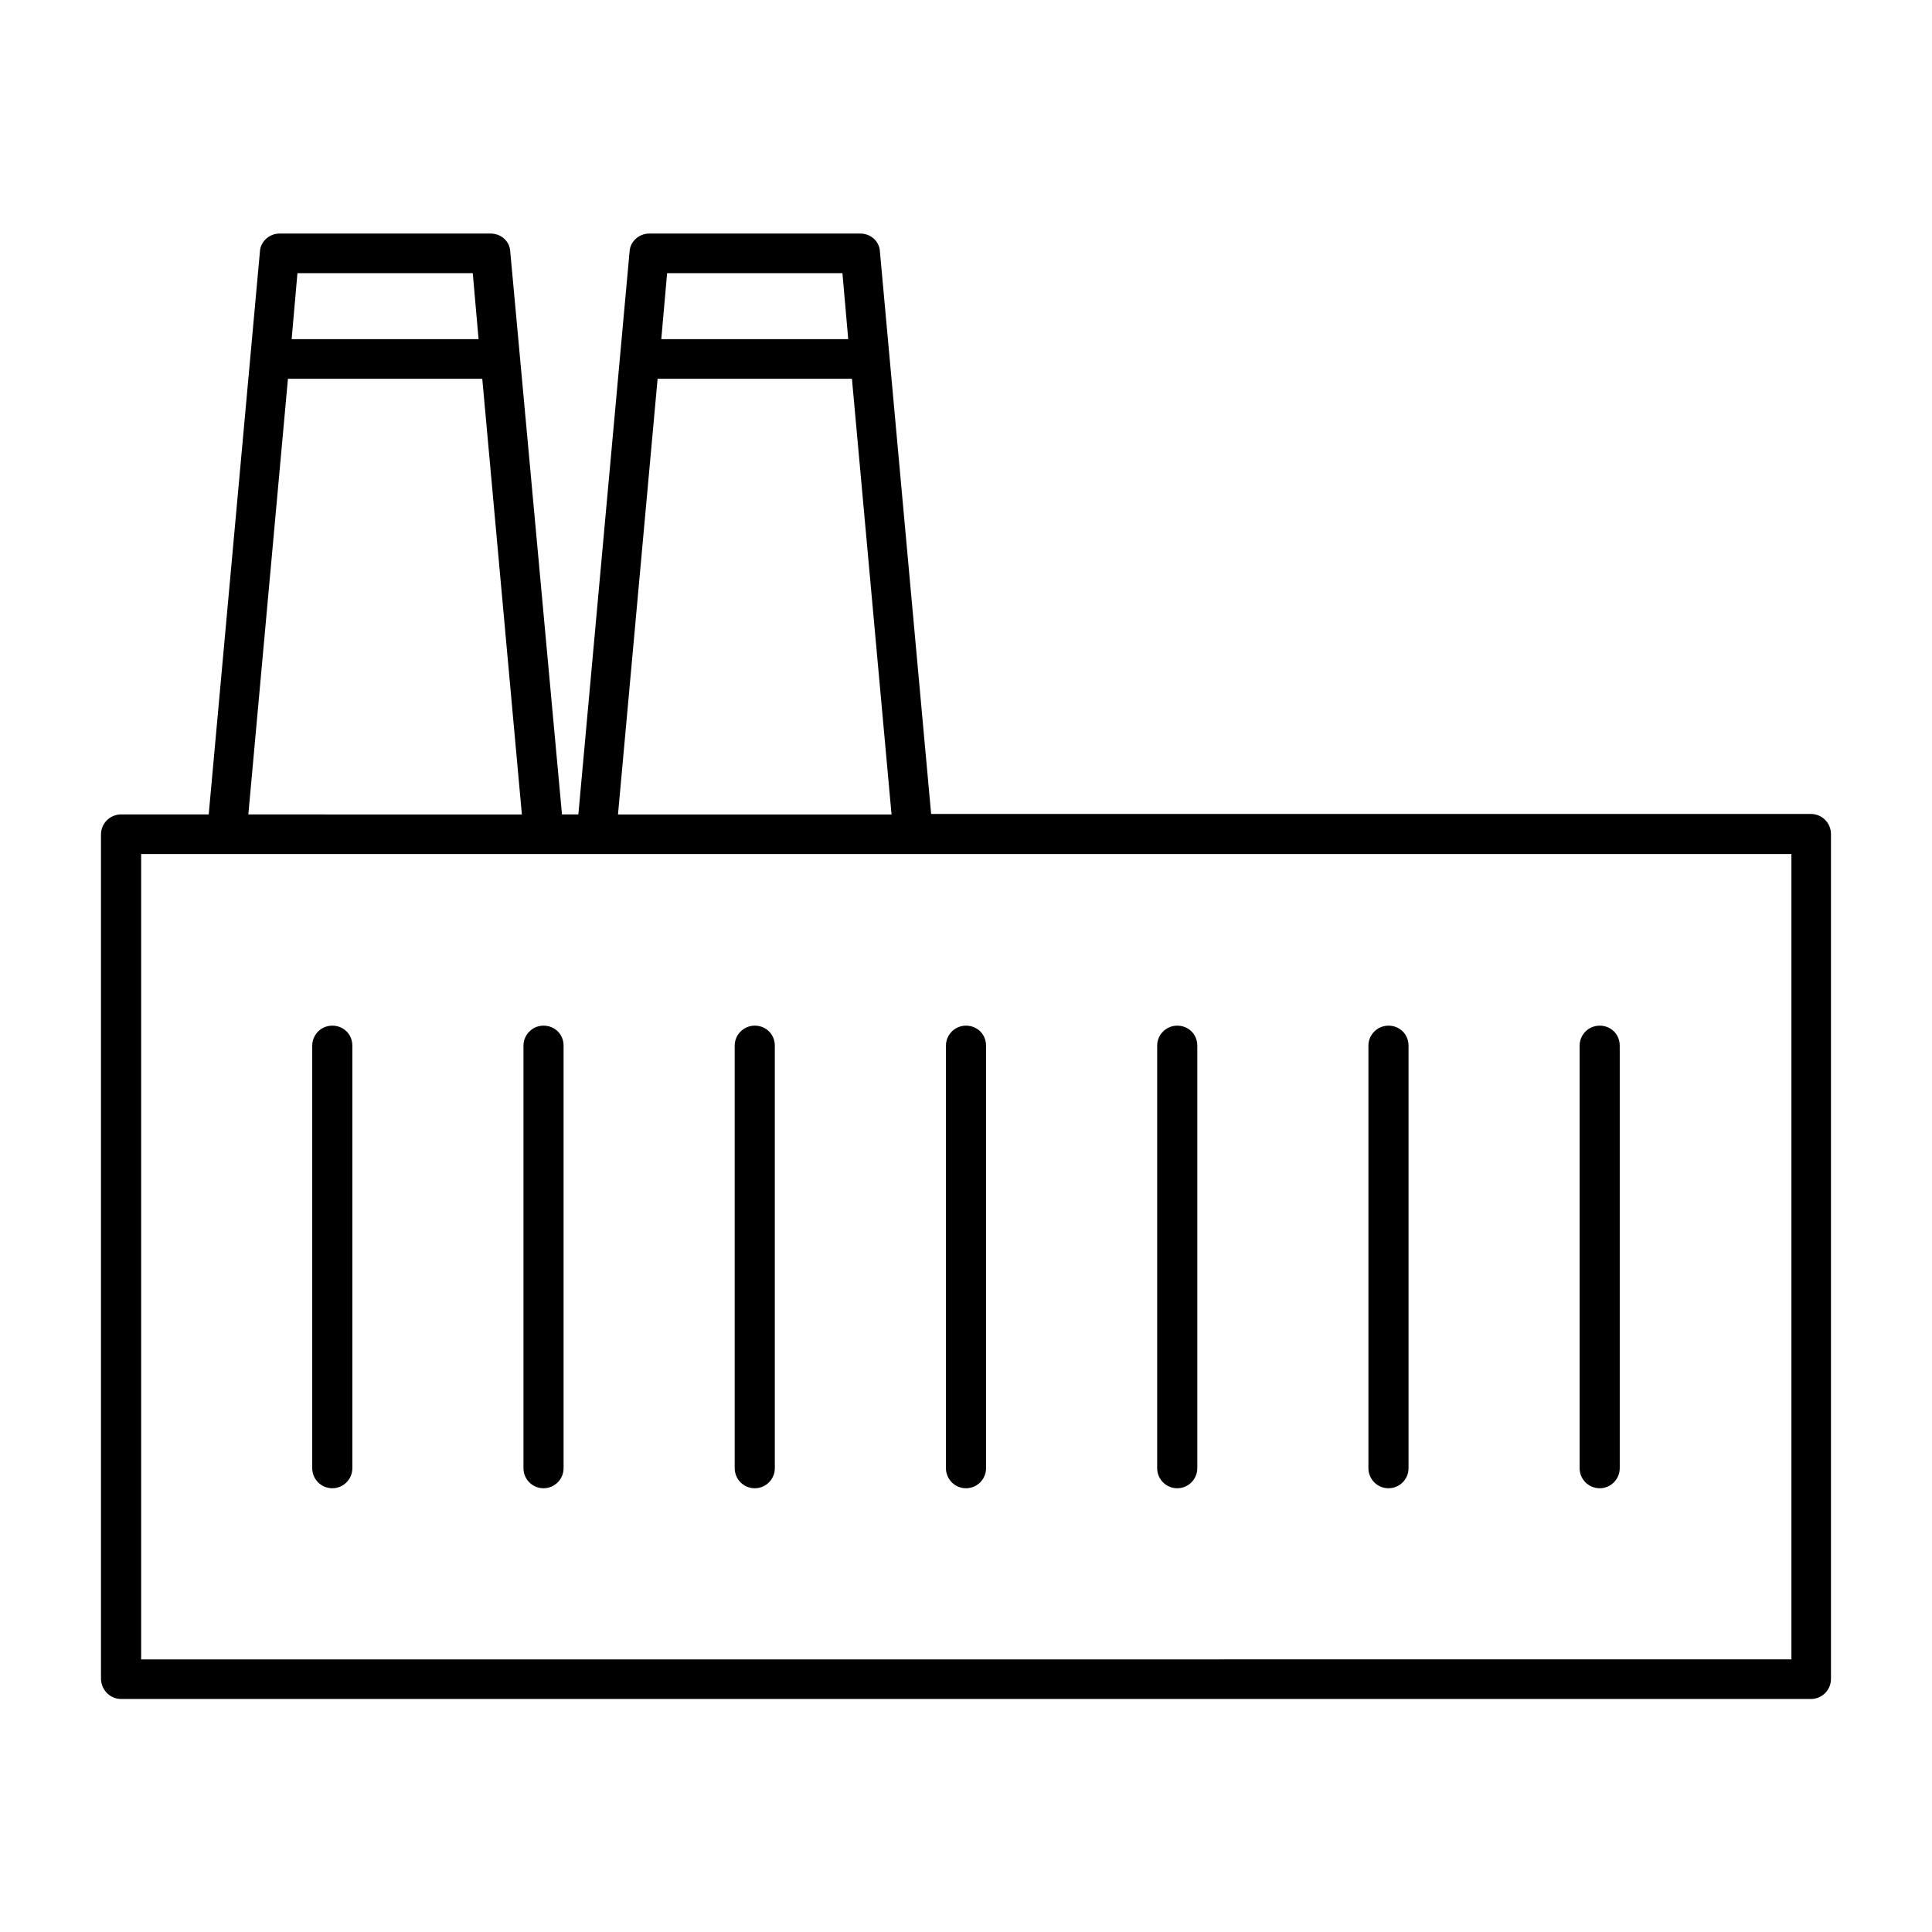 <?xml version="1.0" encoding="UTF-8"?>
<!-- Uploaded to: ICON Repo, www.iconrepo.com, Generator: ICON Repo Mixer Tools -->
<svg fill="#000000" width="800px" height="800px" version="1.1" viewBox="144 144 512 512" xmlns="http://www.w3.org/2000/svg">
 <g>
  <path d="m176.08 594.25h447.83c2.938 0 5.316-2.379 5.316-5.316v-223.91c0-2.938-2.379-5.316-5.316-5.316l-233.15-0.004-13.574-149.05c-0.141-2.797-2.519-4.758-5.18-4.758h-55.98c-2.66 0-5.039 2.098-5.18 4.758l-13.574 149.18h-4.34l-13.711-149.18c-0.137-2.797-2.516-4.758-5.176-4.758h-55.98c-2.66 0-5.039 2.098-5.18 4.758l-13.574 149.18h-23.23c-2.938 0-5.316 2.379-5.316 5.316v223.91c0.141 2.805 2.379 5.184 5.316 5.184zm144.71-377.86h46.461l1.539 17.492h-49.543zm-2.519 27.992h51.5l10.496 115.46h-72.492zm-95.445-27.992h46.461l1.539 17.492-49.539 0.004zm-2.519 27.992h51.5l10.496 115.46-72.492-0.004zm-38.902 125.95h437.34v213.42l-437.34 0.004z"/>
  <path d="m232.06 415.81c-2.938 0-5.316 2.379-5.316 5.316v111.96c0 2.938 2.379 5.316 5.316 5.316s5.316-2.379 5.316-5.316v-111.96c0-3.078-2.379-5.316-5.316-5.316z"/>
  <path d="m288.04 415.81c-2.938 0-5.316 2.379-5.316 5.316v111.96c0 2.938 2.379 5.316 5.316 5.316s5.316-2.379 5.316-5.316v-111.96c0.004-3.078-2.375-5.316-5.316-5.316z"/>
  <path d="m344.02 415.81c-2.938 0-5.316 2.379-5.316 5.316v111.96c0 2.938 2.379 5.316 5.316 5.316s5.316-2.379 5.316-5.316v-111.96c0-3.078-2.379-5.316-5.316-5.316z"/>
  <path d="m400 415.81c-2.938 0-5.316 2.379-5.316 5.316v111.96c0 2.938 2.379 5.316 5.316 5.316s5.316-2.379 5.316-5.316v-111.96c0-3.078-2.379-5.316-5.316-5.316z"/>
  <path d="m455.98 415.81c-2.938 0-5.316 2.379-5.316 5.316v111.96c0 2.938 2.379 5.316 5.316 5.316s5.316-2.379 5.316-5.316v-111.96c0.004-3.078-2.375-5.316-5.316-5.316z"/>
  <path d="m511.96 415.81c-2.938 0-5.316 2.379-5.316 5.316v111.96c0 2.938 2.379 5.316 5.316 5.316s5.316-2.379 5.316-5.316v-111.96c0-3.078-2.379-5.316-5.316-5.316z"/>
  <path d="m567.93 415.81c-2.938 0-5.316 2.379-5.316 5.316v111.96c0 2.938 2.379 5.316 5.316 5.316s5.316-2.379 5.316-5.316v-111.96c0.004-3.078-2.375-5.316-5.316-5.316z"/>
 </g>
</svg>